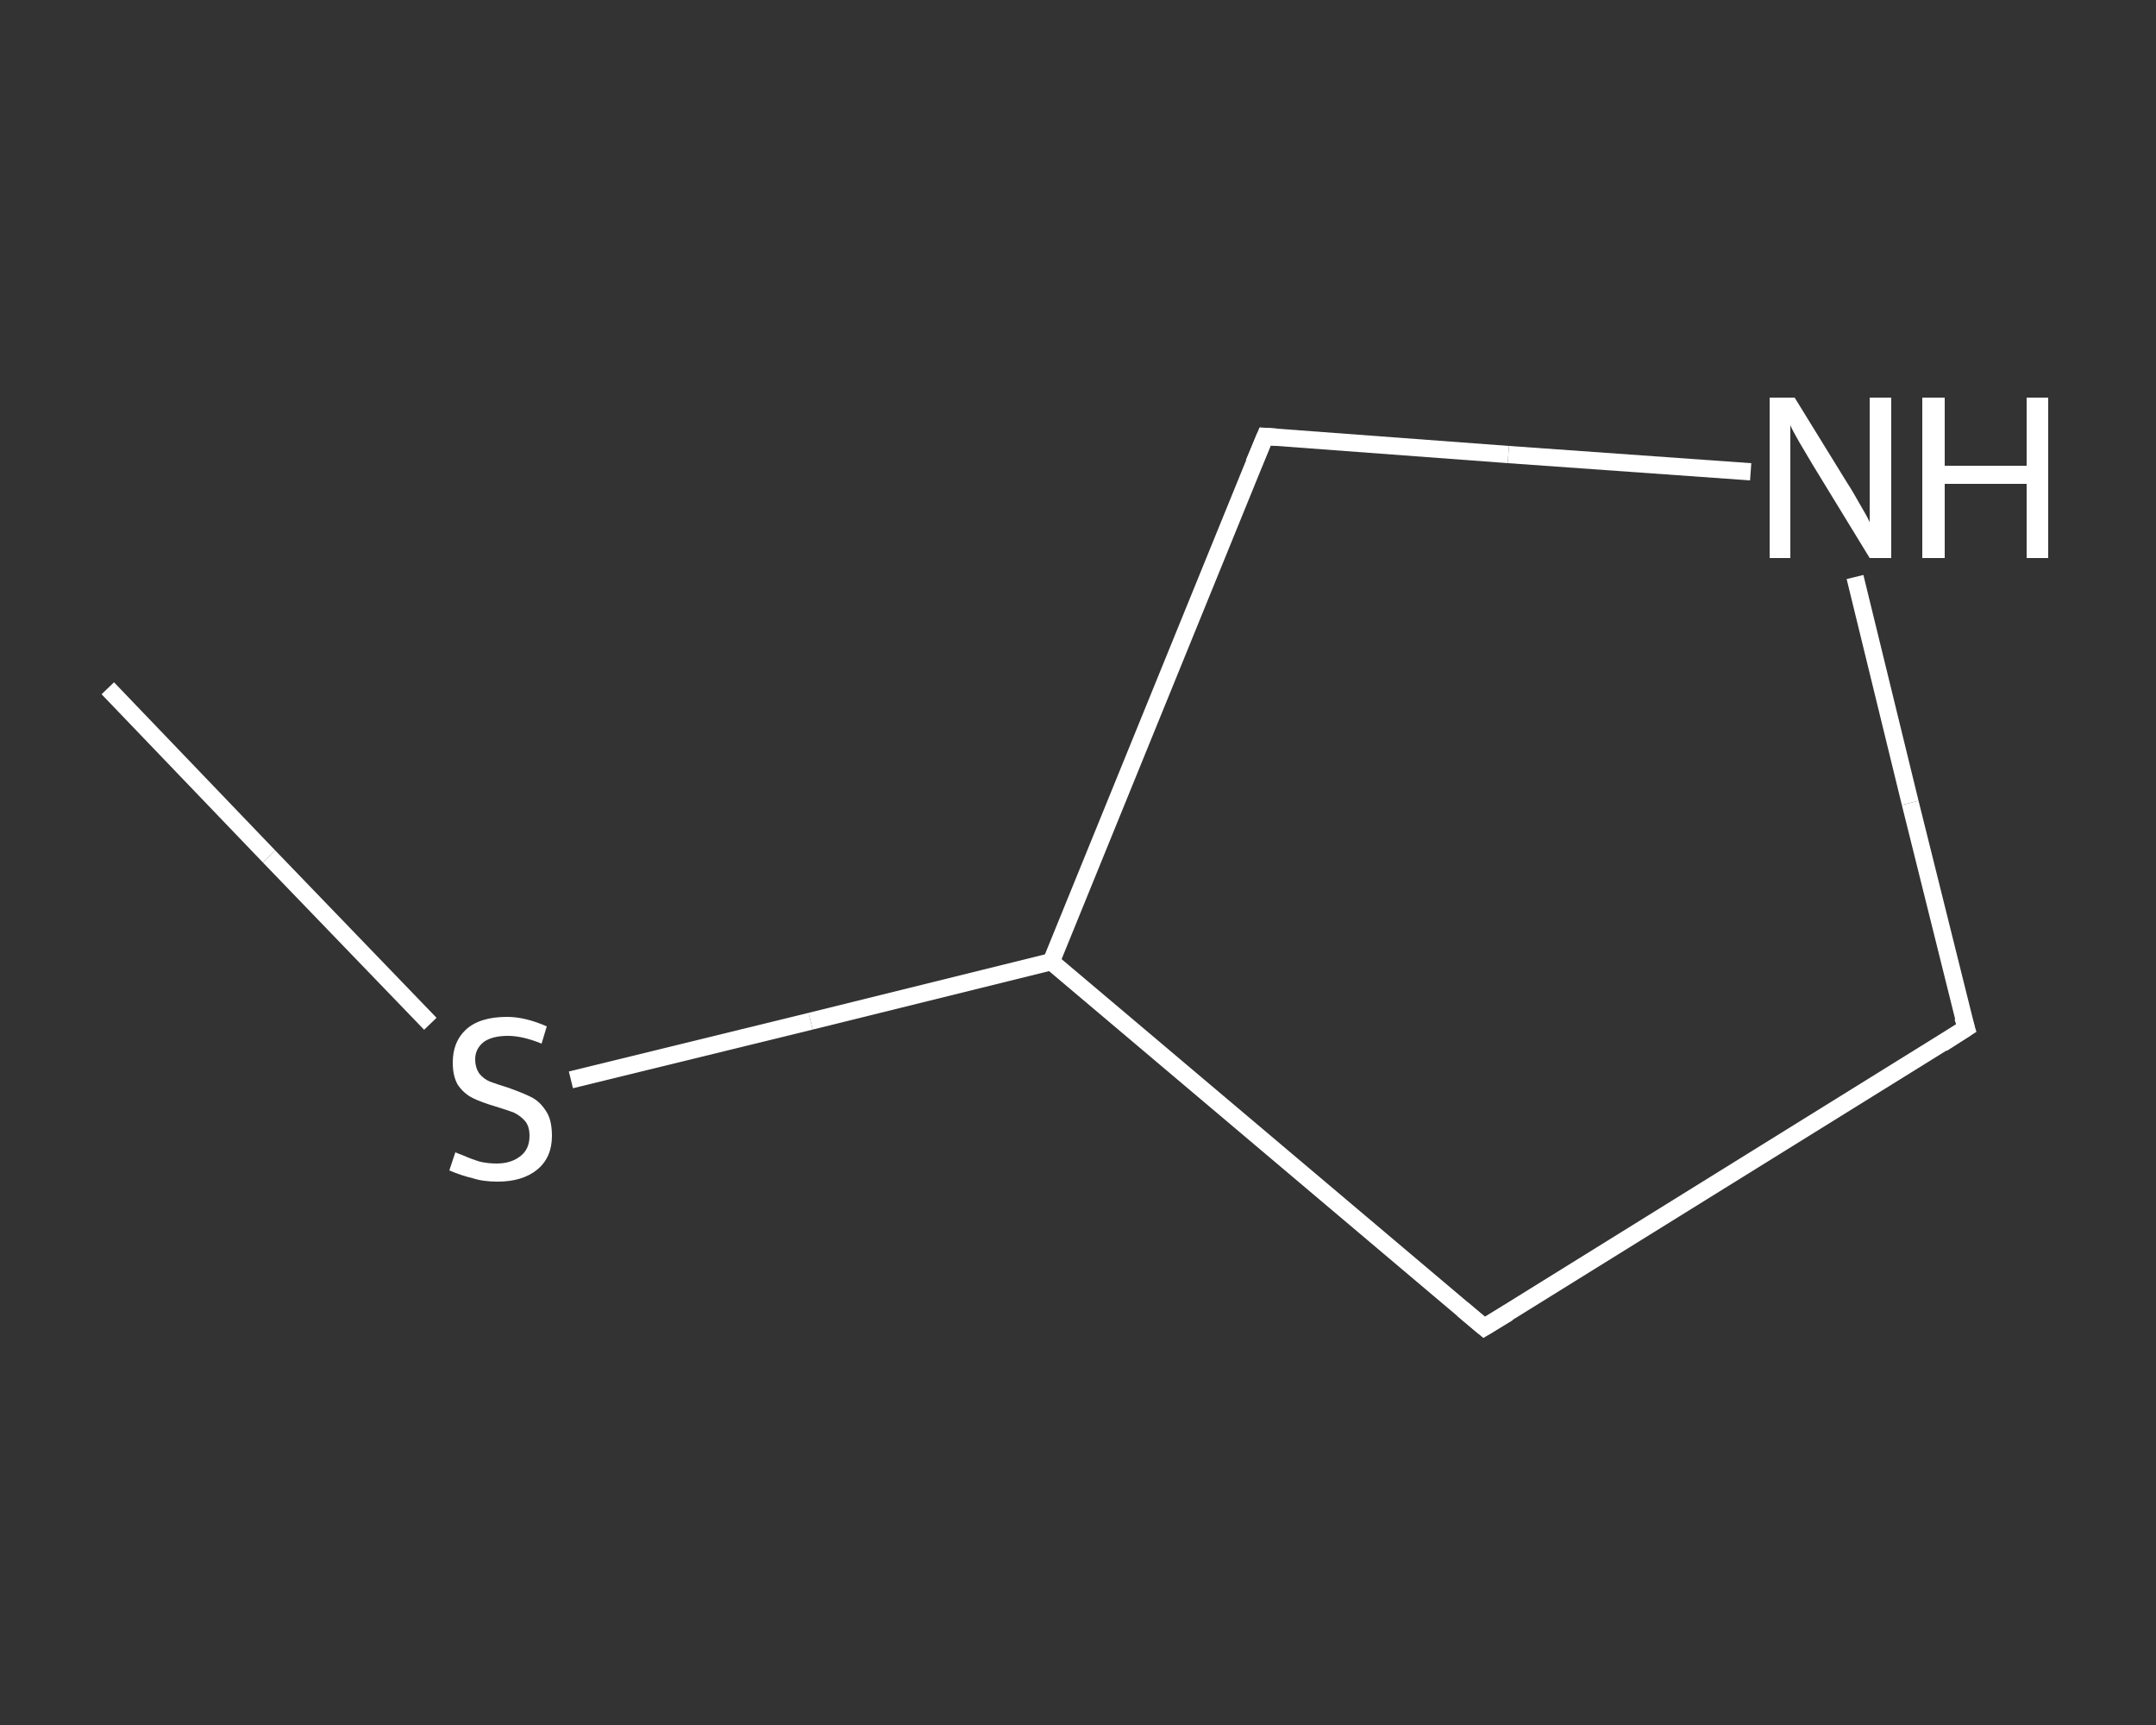<?xml version='1.0' encoding='iso-8859-1'?>
<svg version='1.1' baseProfile='full'
              xmlns='http://www.w3.org/2000/svg'
                      xmlns:rdkit='http://www.rdkit.org/xml'
                      xmlns:xlink='http://www.w3.org/1999/xlink'
                  xml:space='preserve'
width='250px' height='200px' viewBox='0 0 250 200'>
<rect x="0" y="0" width="250" height="200" fill="#333333" stroke="none"/>
<!-- END OF HEADER -->
<rect style='opacity:1.0;fill:transparent;stroke:none' width='250.0' height='200.0' x='0.0' y='0.0'> </rect>
<path class='bond-0 atom-0 atom-1' d='M 12.5,79.8 L 31.2,99.3' style='fill:none;fill-rule:evenodd;stroke:#FFFFFF;stroke-width:2.0px;stroke-linecap:butt;stroke-linejoin:miter;stroke-opacity:1' />
<path class='bond-0 atom-0 atom-1' d='M 31.2,99.3 L 49.9,118.7' style='fill:none;fill-rule:evenodd;stroke:#FFFFFF;stroke-width:2.0px;stroke-linecap:butt;stroke-linejoin:miter;stroke-opacity:1' />
<path class='bond-1 atom-1 atom-2' d='M 66.2,125.2 L 94.0,118.4' style='fill:none;fill-rule:evenodd;stroke:#FFFFFF;stroke-width:2.0px;stroke-linecap:butt;stroke-linejoin:miter;stroke-opacity:1' />
<path class='bond-1 atom-1 atom-2' d='M 94.0,118.4 L 121.9,111.5' style='fill:none;fill-rule:evenodd;stroke:#FFFFFF;stroke-width:2.0px;stroke-linecap:butt;stroke-linejoin:miter;stroke-opacity:1' />
<path class='bond-2 atom-2 atom-3' d='M 121.9,111.5 L 172.1,153.9' style='fill:none;fill-rule:evenodd;stroke:#FFFFFF;stroke-width:2.0px;stroke-linecap:butt;stroke-linejoin:miter;stroke-opacity:1' />
<path class='bond-3 atom-3 atom-4' d='M 172.1,153.9 L 228.0,119.2' style='fill:none;fill-rule:evenodd;stroke:#FFFFFF;stroke-width:2.0px;stroke-linecap:butt;stroke-linejoin:miter;stroke-opacity:1' />
<path class='bond-4 atom-4 atom-5' d='M 228.0,119.2 L 221.5,93.1' style='fill:none;fill-rule:evenodd;stroke:#FFFFFF;stroke-width:2.0px;stroke-linecap:butt;stroke-linejoin:miter;stroke-opacity:1' />
<path class='bond-4 atom-4 atom-5' d='M 221.5,93.1 L 215.1,66.9' style='fill:none;fill-rule:evenodd;stroke:#FFFFFF;stroke-width:2.0px;stroke-linecap:butt;stroke-linejoin:miter;stroke-opacity:1' />
<path class='bond-5 atom-5 atom-6' d='M 203.0,54.7 L 174.9,52.7' style='fill:none;fill-rule:evenodd;stroke:#FFFFFF;stroke-width:2.0px;stroke-linecap:butt;stroke-linejoin:miter;stroke-opacity:1' />
<path class='bond-5 atom-5 atom-6' d='M 174.9,52.7 L 146.7,50.6' style='fill:none;fill-rule:evenodd;stroke:#FFFFFF;stroke-width:2.0px;stroke-linecap:butt;stroke-linejoin:miter;stroke-opacity:1' />
<path class='bond-6 atom-6 atom-2' d='M 146.7,50.6 L 121.9,111.5' style='fill:none;fill-rule:evenodd;stroke:#FFFFFF;stroke-width:2.0px;stroke-linecap:butt;stroke-linejoin:miter;stroke-opacity:1' />
<path d='M 169.6,151.8 L 172.1,153.9 L 174.9,152.2' style='fill:none;stroke:#FFFFFF;stroke-width:2.0px;stroke-linecap:butt;stroke-linejoin:miter;stroke-opacity:1;' />
<path d='M 225.2,121.0 L 228.0,119.2 L 227.6,117.9' style='fill:none;stroke:#FFFFFF;stroke-width:2.0px;stroke-linecap:butt;stroke-linejoin:miter;stroke-opacity:1;' />
<path d='M 148.1,50.7 L 146.7,50.6 L 145.4,53.7' style='fill:none;stroke:#FFFFFF;stroke-width:2.0px;stroke-linecap:butt;stroke-linejoin:miter;stroke-opacity:1;' />
<path class='atom-1' d='M 52.8 133.6
Q 53.0 133.7, 53.8 134.0
Q 54.7 134.4, 55.7 134.7
Q 56.6 134.9, 57.6 134.9
Q 59.3 134.9, 60.4 134.0
Q 61.4 133.2, 61.4 131.7
Q 61.4 130.6, 60.9 130.0
Q 60.4 129.4, 59.6 129.0
Q 58.8 128.7, 57.5 128.3
Q 55.8 127.8, 54.8 127.3
Q 53.8 126.8, 53.1 125.8
Q 52.5 124.8, 52.5 123.2
Q 52.5 120.8, 54.0 119.4
Q 55.6 117.9, 58.8 117.9
Q 60.9 117.9, 63.4 119.0
L 62.8 121.0
Q 60.6 120.1, 58.9 120.1
Q 57.1 120.1, 56.1 120.8
Q 55.1 121.6, 55.1 122.8
Q 55.1 123.8, 55.6 124.5
Q 56.1 125.1, 56.8 125.4
Q 57.6 125.7, 58.9 126.1
Q 60.6 126.7, 61.6 127.2
Q 62.6 127.7, 63.3 128.8
Q 64.0 129.8, 64.0 131.7
Q 64.0 134.2, 62.3 135.6
Q 60.6 137.0, 57.7 137.0
Q 56.0 137.0, 54.8 136.6
Q 53.5 136.3, 52.1 135.7
L 52.8 133.6
' fill='#FFFFFF'/>
<path class='atom-5' d='M 208.1 46.1
L 214.2 56.0
Q 214.8 56.9, 215.8 58.7
Q 216.8 60.4, 216.8 60.6
L 216.8 46.1
L 219.3 46.1
L 219.3 64.7
L 216.8 64.7
L 210.2 53.9
Q 209.5 52.7, 208.6 51.2
Q 207.8 49.8, 207.6 49.3
L 207.6 64.7
L 205.2 64.7
L 205.2 46.1
L 208.1 46.1
' fill='#FFFFFF'/>
<path class='atom-5' d='M 222.9 46.1
L 225.5 46.1
L 225.5 54.0
L 235.0 54.0
L 235.0 46.1
L 237.5 46.1
L 237.5 64.7
L 235.0 64.7
L 235.0 56.1
L 225.5 56.1
L 225.5 64.7
L 222.9 64.7
L 222.9 46.1
' fill='#FFFFFF'/>
</svg>
